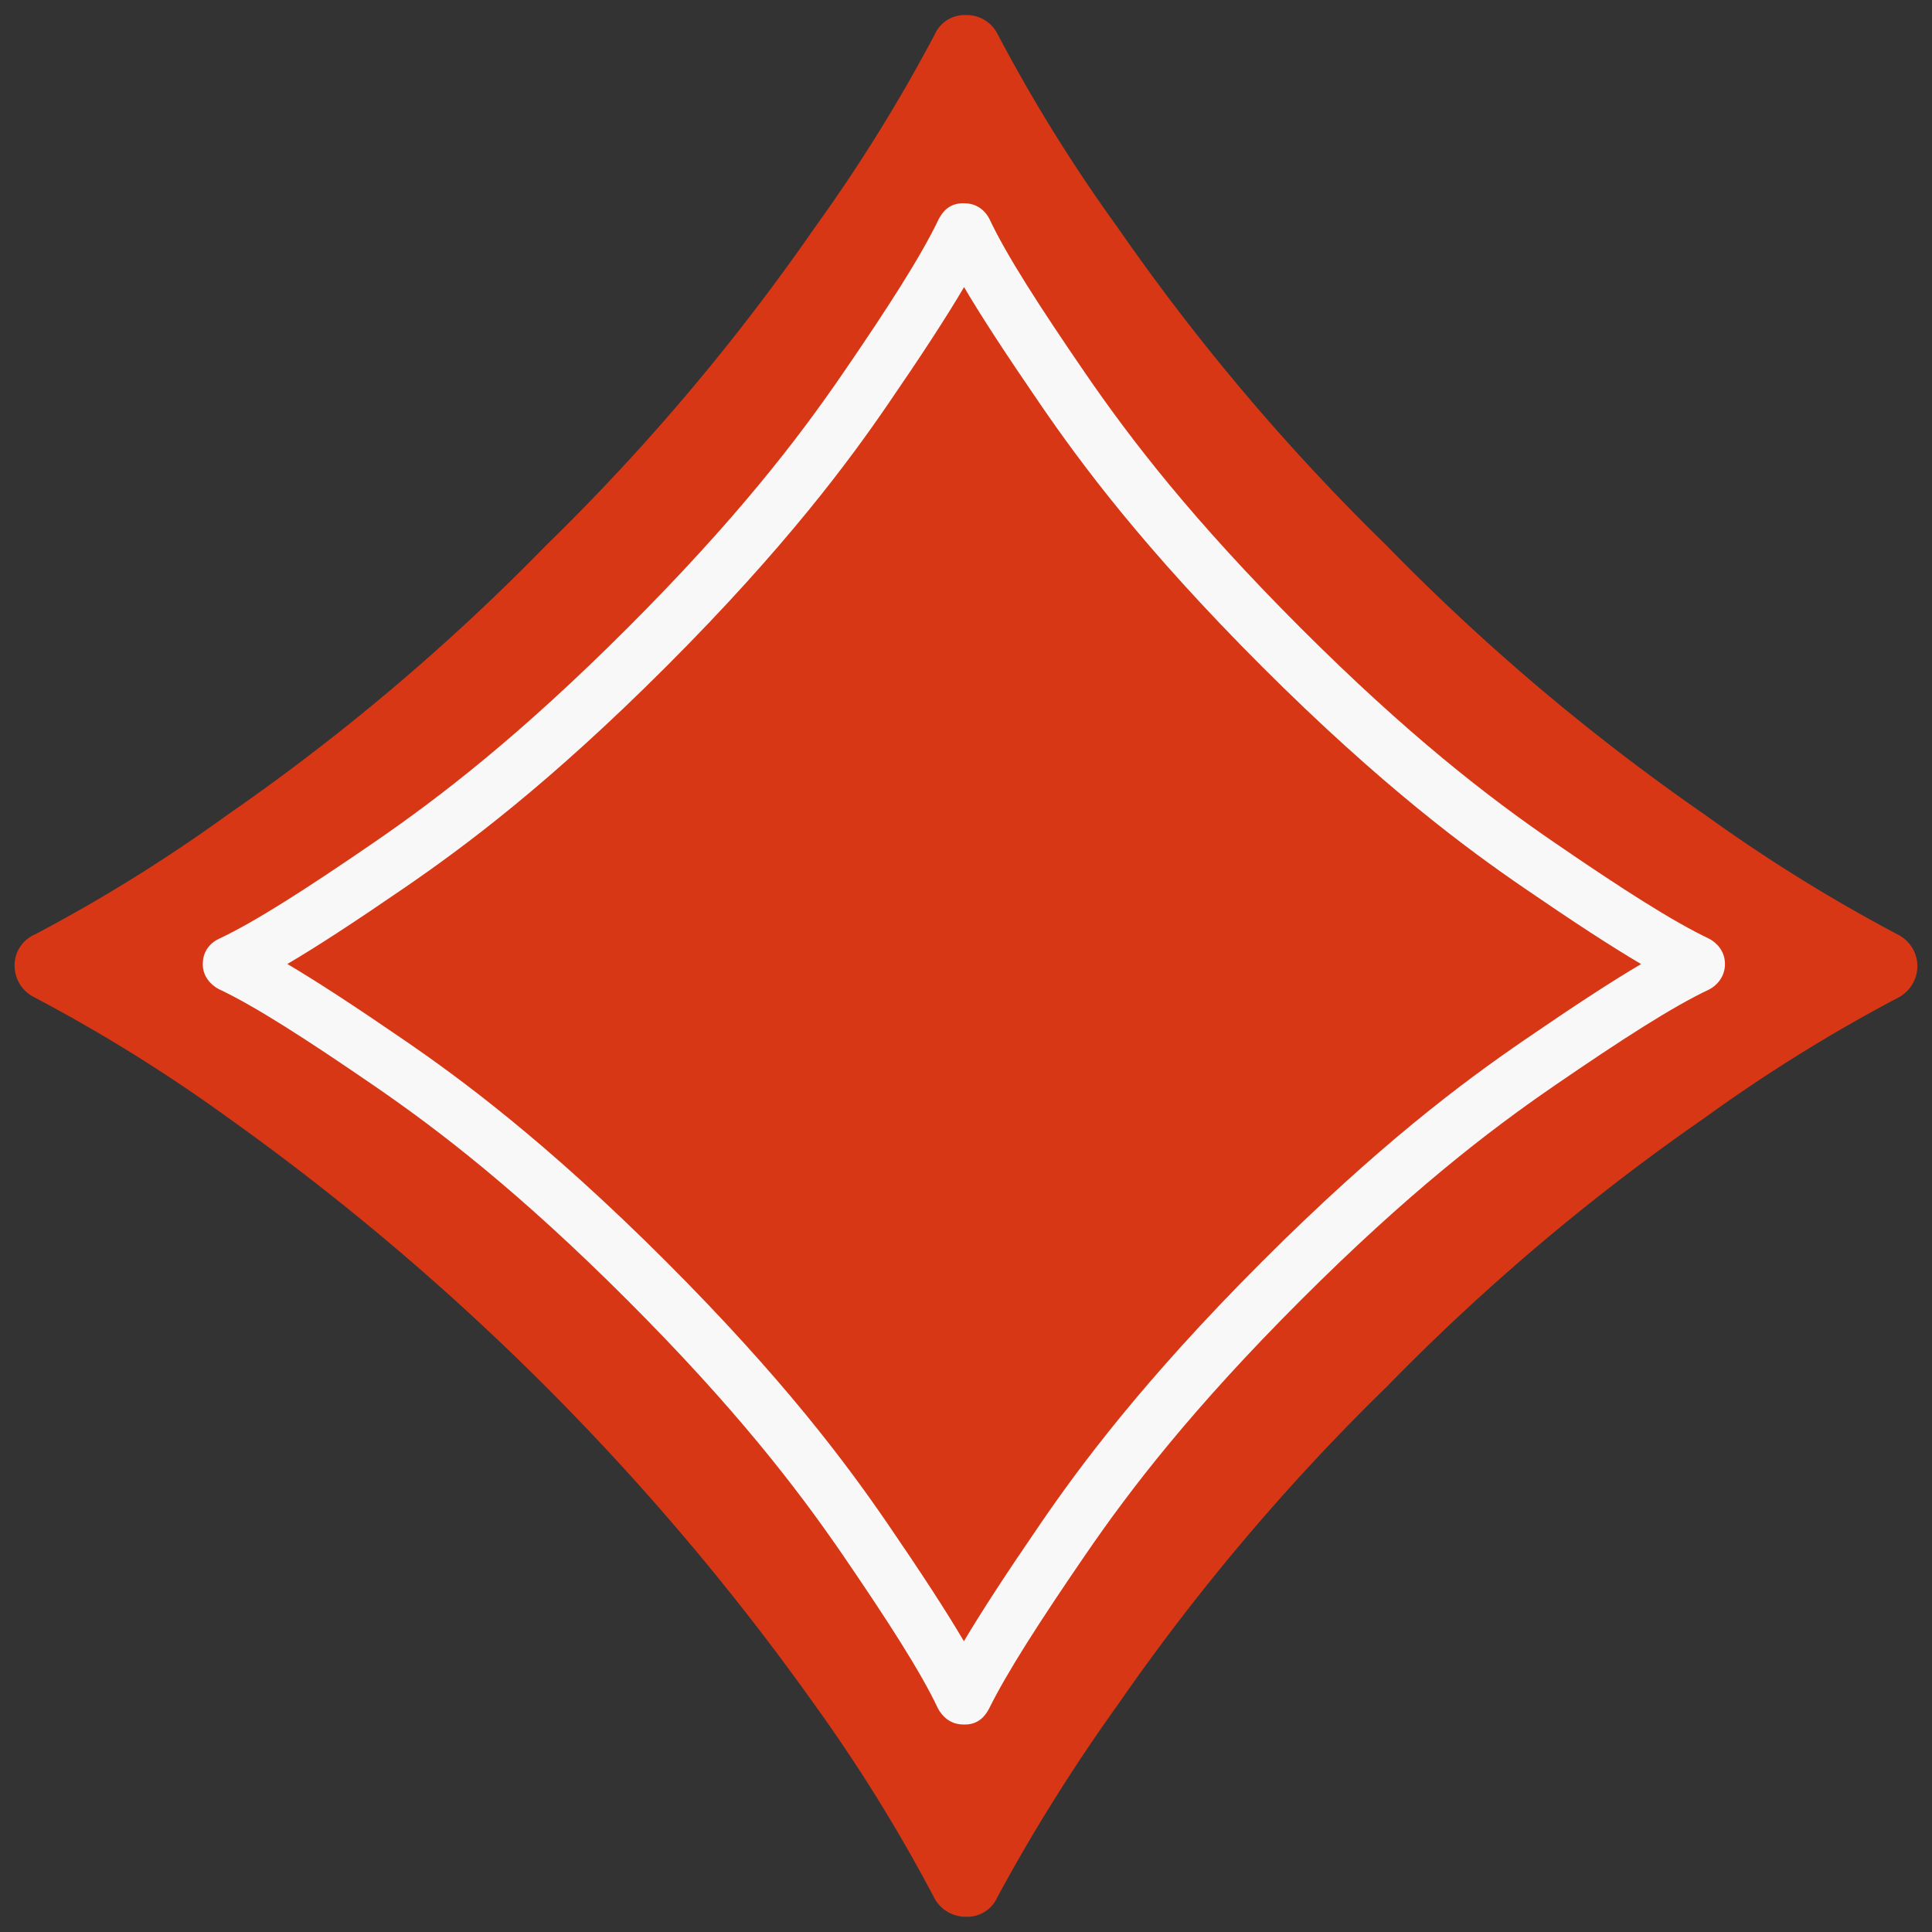 <svg id="maker" xmlns="http://www.w3.org/2000/svg" width="70.716" height="70.716" viewBox="0 0 70.716 70.716">
  <rect x="0" y="0" width="70.716" height="70.716" fill="#333333" stroke="none"/>
  <g id="Raggruppa_5253" data-name="Raggruppa 5253" transform="translate(0 0.001)">
    <path id="Tracciato_5080" data-name="Tracciato 5080" d="M266.634,44.531a1.312,1.312,0,0,1,.311,1.327,58.84,58.84,0,0,0-1.892,8.1,79.6,79.6,0,0,0-1.27,15.189,79.364,79.364,0,0,0,1.27,15.189,65.666,65.666,0,0,0,1.863,8.1,1.2,1.2,0,0,1-.311,1.327,1.3,1.3,0,0,1-1.355.311,59.258,59.258,0,0,0-8.075-1.892,91.432,91.432,0,0,0-30.378,0,58.833,58.833,0,0,0-8.1,1.892,1.29,1.29,0,0,1-1.327-.311,1.228,1.228,0,0,1-.282-1.327,58.835,58.835,0,0,0,1.892-8.1,79.594,79.594,0,0,0,1.27-15.189,79.362,79.362,0,0,0-1.27-15.189,59.891,59.891,0,0,0-1.892-8.1,1.2,1.2,0,0,1,.311-1.327,1.262,1.262,0,0,1,1.327-.311,58.831,58.831,0,0,0,8.1,1.892,79.593,79.593,0,0,0,15.189,1.27,79.361,79.361,0,0,0,15.189-1.27,59.887,59.887,0,0,0,8.1-1.892A1.3,1.3,0,0,1,266.634,44.531Z" transform="translate(-86.869 -184.662) rotate(45)" fill="#d83715"/>
    <g id="Tracciato_5081" data-name="Tracciato 5081" transform="translate(-86.943 -177.662) rotate(45)" fill="none">
      <path d="M256.7,44.455a1.049,1.049,0,0,1,.248,1.061A47.063,47.063,0,0,0,255.437,52a63.667,63.667,0,0,0-1.016,12.15,63.482,63.482,0,0,0,1.016,12.15,52.523,52.523,0,0,0,1.491,6.481.961.961,0,0,1-.248,1.061,1.039,1.039,0,0,1-1.084.248,47.4,47.4,0,0,0-6.459-1.513,73.136,73.136,0,0,0-24.3,0,47.06,47.06,0,0,0-6.481,1.513,1.032,1.032,0,0,1-1.061-.248.982.982,0,0,1-.226-1.061,47.061,47.061,0,0,0,1.513-6.481,63.666,63.666,0,0,0,1.016-12.15A63.481,63.481,0,0,0,218.582,52a47.906,47.906,0,0,0-1.513-6.481.961.961,0,0,1,.248-1.061,1.01,1.01,0,0,1,1.061-.248,47.059,47.059,0,0,0,6.481,1.513,63.665,63.665,0,0,0,12.15,1.016,63.48,63.48,0,0,0,12.15-1.016,47.9,47.9,0,0,0,6.481-1.513A1.04,1.04,0,0,1,256.7,44.455Z" stroke="none"/>
      <path d="M 254.53 46.624 C 253.29 46.945 251.684 47.284 249.527 47.685 C 247.122 48.136 243.208 48.736 237.009 48.736 C 230.918 48.736 227.121 48.175 224.494 47.686 C 222.299 47.277 220.705 46.942 219.486 46.627 C 219.807 47.866 220.146 49.473 220.547 51.629 C 220.998 54.034 221.598 57.949 221.598 64.147 C 221.598 70.238 221.037 74.035 220.548 76.663 C 220.141 78.851 219.806 80.443 219.491 81.66 C 220.707 81.347 222.292 81.014 224.468 80.609 C 226.874 80.158 230.788 79.559 236.987 79.559 C 243.077 79.559 246.874 80.12 249.505 80.609 C 251.714 81.023 253.312 81.362 254.529 81.678 C 254.21 80.422 253.868 78.797 253.471 76.665 C 253.02 74.26 252.421 70.346 252.421 64.147 C 252.421 58.057 252.982 54.259 253.471 51.632 C 253.879 49.437 254.214 47.843 254.53 46.624 M 218.033 44.15 C 218.162 44.15 218.28 44.174 218.378 44.206 C 219.756 44.703 221.946 45.177 224.86 45.719 C 227.773 46.261 231.454 46.736 237.009 46.736 C 242.565 46.736 246.268 46.261 249.159 45.719 C 252.072 45.177 254.24 44.703 255.64 44.206 C 255.934 44.116 256.363 44.116 256.702 44.455 C 257.04 44.794 257.04 45.245 256.95 45.516 C 256.453 46.894 255.979 49.084 255.437 51.998 C 254.895 54.911 254.421 58.592 254.421 64.147 C 254.421 69.703 254.895 73.406 255.437 76.297 C 255.979 79.21 256.453 81.378 256.927 82.778 C 257.018 83.072 257.063 83.478 256.679 83.839 C 256.318 84.201 255.888 84.178 255.595 84.088 C 254.217 83.591 252.027 83.117 249.136 82.575 C 246.223 82.033 242.542 81.559 236.987 81.559 C 231.431 81.559 227.728 82.033 224.837 82.575 C 221.924 83.117 219.733 83.591 218.356 84.088 C 218.062 84.178 217.61 84.178 217.294 83.839 C 216.956 83.501 216.956 83.072 217.068 82.778 C 217.565 81.4 218.04 79.21 218.582 76.297 C 219.124 73.384 219.598 69.703 219.598 64.147 C 219.598 58.592 219.124 54.888 218.582 51.998 C 218.04 49.084 217.565 46.916 217.068 45.516 C 216.978 45.223 216.933 44.816 217.317 44.455 C 217.548 44.224 217.806 44.15 218.033 44.15 Z" stroke="none" fill="#f8f8f8"/>
    </g>
  </g>
</svg>
